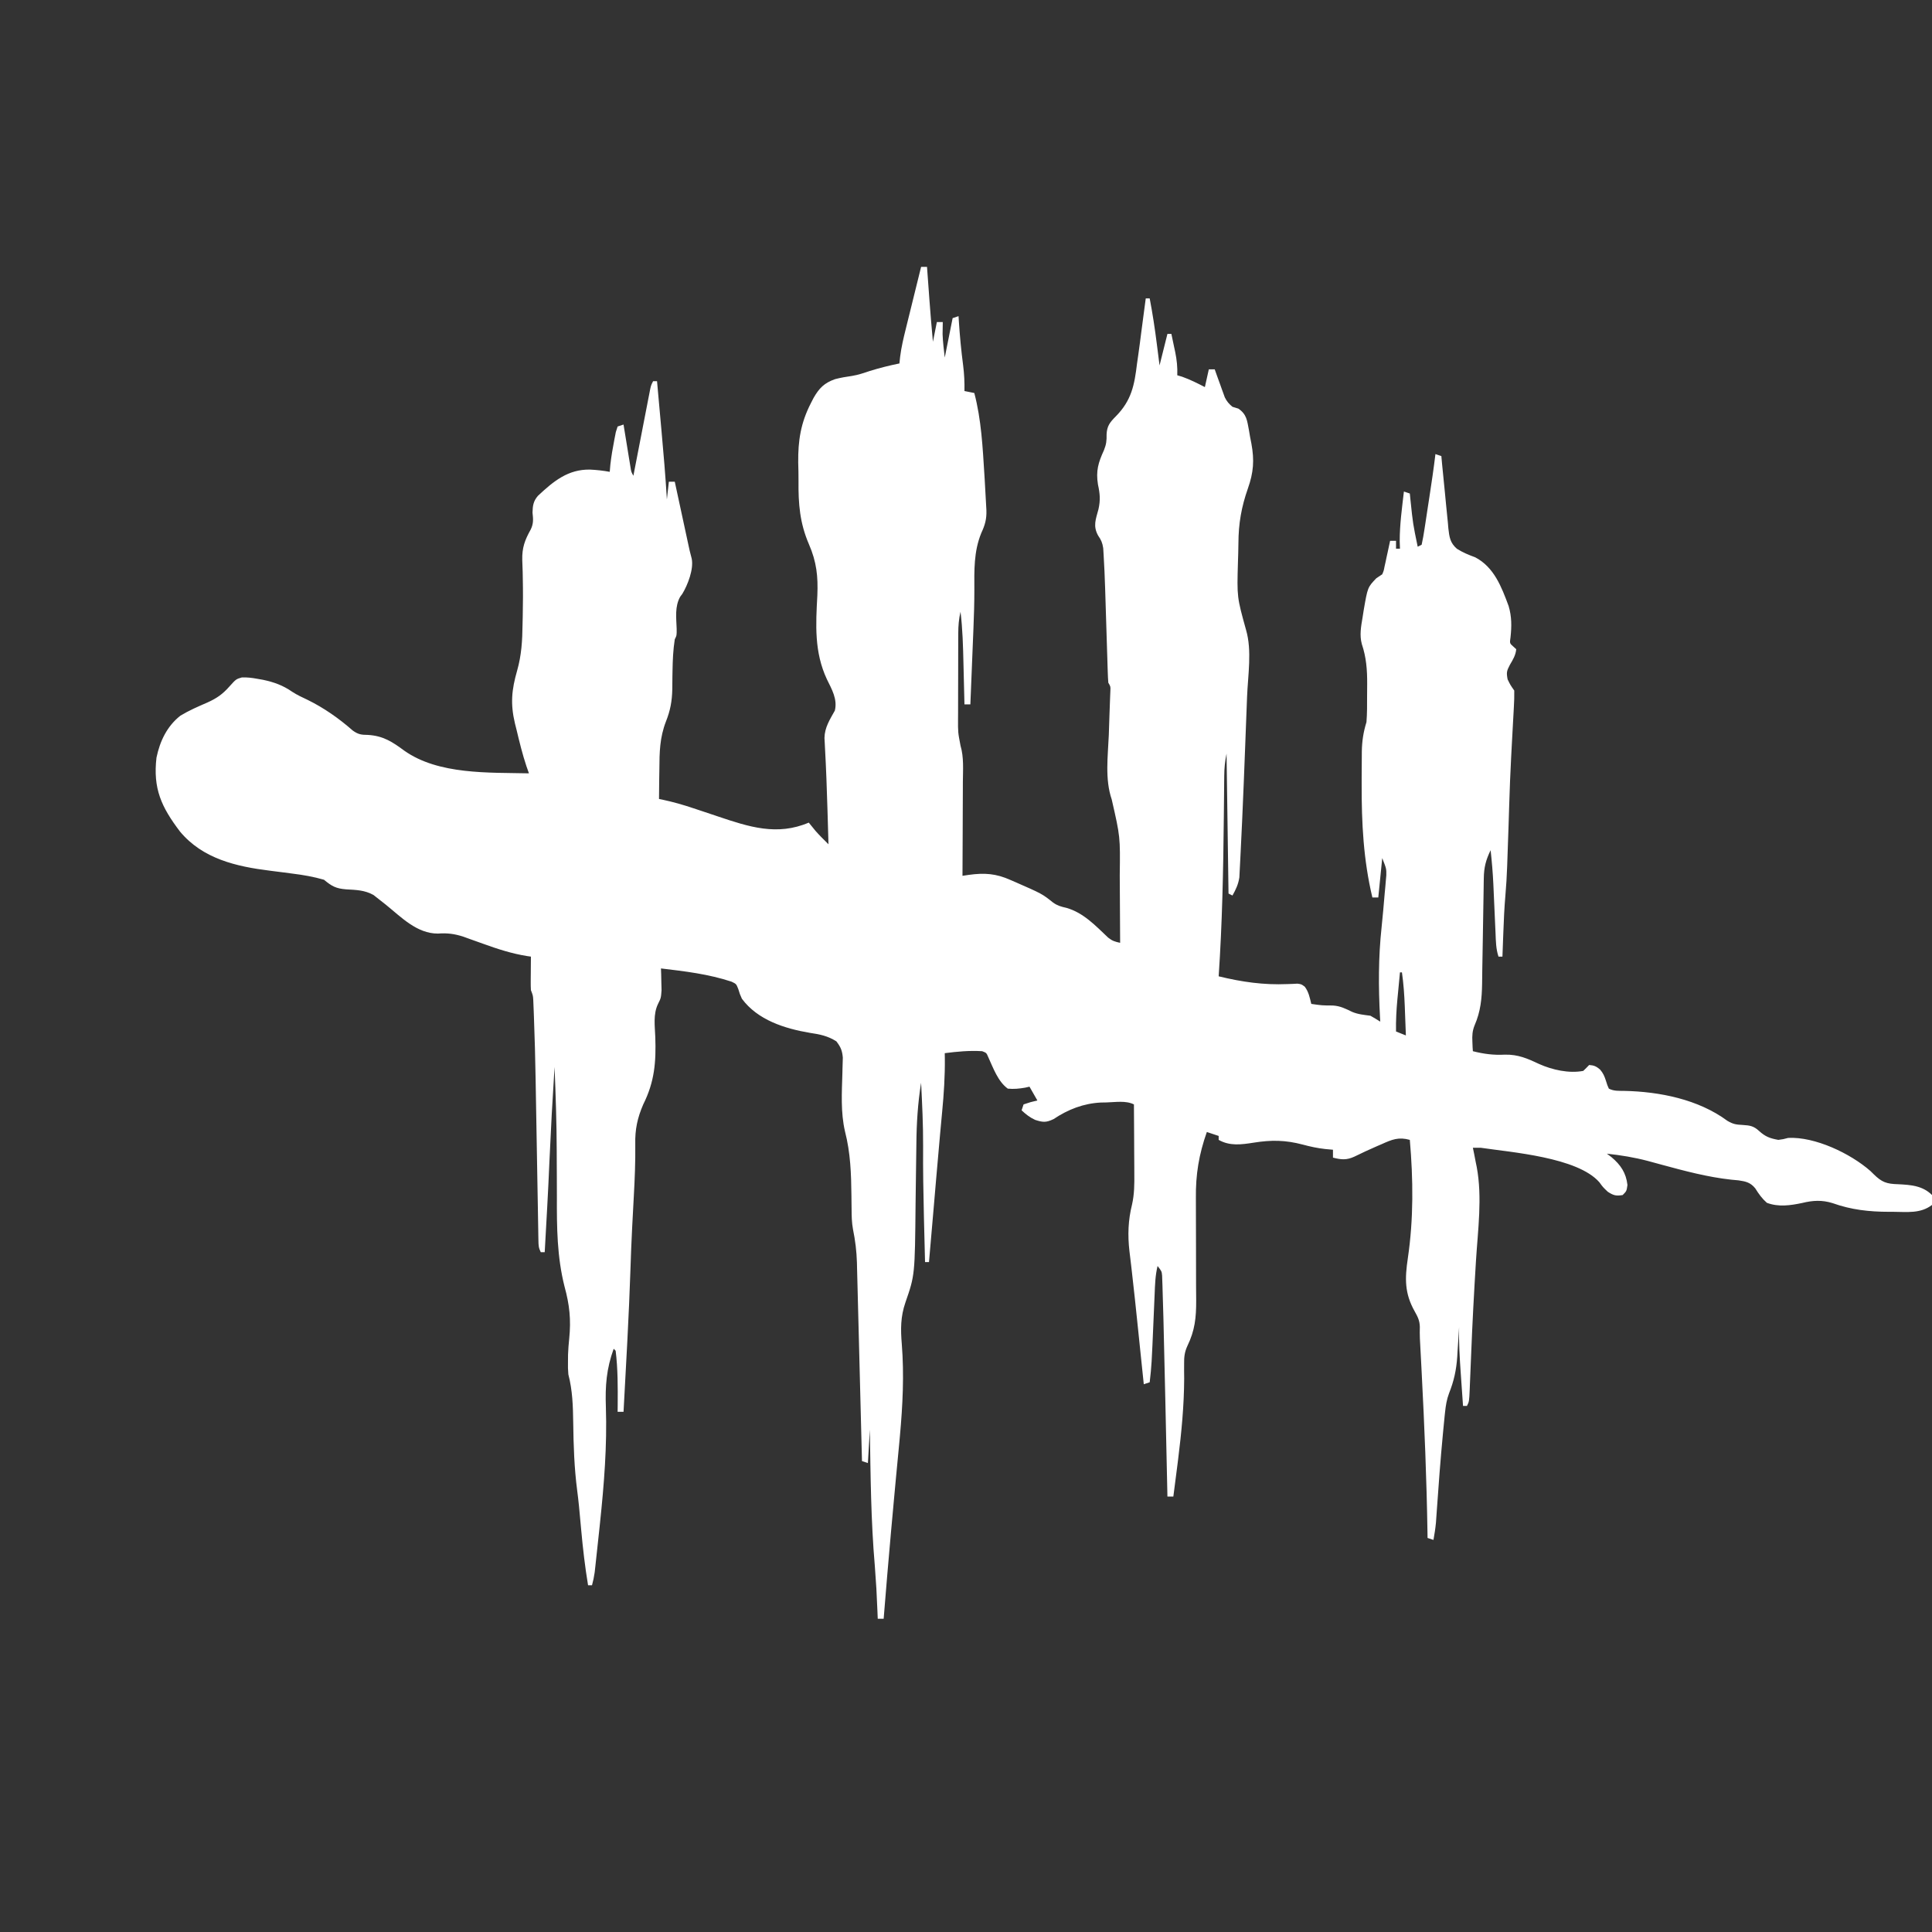 <svg width="500" height="500" viewBox="0 0 500 500" fill="none" xmlns="http://www.w3.org/2000/svg">
<rect x="0" y="0" width="500" height="500" fill="#333333" stroke="none"/>
<g clip-path="url(#clip0_1057_4)">
<path d="M238.38 69.07C238.885 69.07 239.39 69.07 239.91 69.07C239.952 69.651 239.952 69.651 239.995 70.245C240.126 72.031 240.257 73.818 240.388 75.604C240.432 76.214 240.477 76.824 240.522 77.452C240.792 81.122 241.096 84.786 241.44 88.45C241.776 86.767 242.113 85.084 242.46 83.35C242.965 83.35 243.47 83.35 243.99 83.35C243.973 84.396 243.957 85.442 243.94 86.487C244.009 88.509 244.277 90.519 244.5 92.53C245.173 89.164 245.846 85.798 246.54 82.33C247.045 82.162 247.55 81.993 248.07 81.82C248.095 82.235 248.12 82.65 248.146 83.077C248.397 86.937 248.76 90.759 249.263 94.595C249.545 96.823 249.644 98.96 249.6 101.2C250.441 101.368 251.283 101.536 252.15 101.71C253.976 108.651 254.315 115.77 254.764 122.907C254.786 123.265 254.809 123.623 254.832 123.991C254.974 126.253 255.099 128.516 255.21 130.78C255.233 131.206 255.257 131.632 255.281 132.071C255.355 134.327 254.921 135.887 253.967 137.92C251.991 142.741 252.141 147.581 252.162 152.706C252.163 156.015 252.065 159.312 251.927 162.617C251.904 163.185 251.881 163.753 251.858 164.338C251.787 166.125 251.713 167.912 251.64 169.699C251.591 170.922 251.541 172.145 251.492 173.368C251.373 176.342 251.252 179.316 251.13 182.29C250.625 182.29 250.12 182.29 249.6 182.29C249.587 181.745 249.574 181.2 249.561 180.639C249.513 178.595 249.462 176.551 249.41 174.508C249.388 173.627 249.367 172.747 249.346 171.867C249.24 167.329 249.131 162.83 248.58 158.32C248.148 160.196 248.003 161.934 247.996 163.857C247.993 164.446 247.989 165.035 247.986 165.642C247.985 166.274 247.985 166.906 247.984 167.558C247.983 168.212 247.981 168.867 247.979 169.541C247.976 170.925 247.975 172.31 247.975 173.694C247.975 175.458 247.968 177.223 247.96 178.987C247.953 180.681 247.953 182.375 247.952 184.069C247.947 185.013 247.947 185.013 247.941 185.975C247.919 189.518 247.919 189.518 248.581 192.973C249.475 196.012 249.214 199.218 249.189 202.355C249.188 203.058 249.186 203.761 249.185 204.464C249.181 206.302 249.171 208.14 249.16 209.978C249.149 211.858 249.145 213.739 249.14 215.619C249.129 219.299 249.111 222.98 249.09 226.66C249.633 226.578 250.175 226.497 250.734 226.413C254.792 225.858 257.772 226.062 261.521 227.744C262.081 227.985 262.081 227.985 262.653 228.231C269.693 231.316 269.693 231.316 272.55 233.593C273.696 234.399 274.6 234.641 275.961 234.947C280.406 236.205 283.52 239.571 286.808 242.673C287.886 243.518 288.576 243.719 289.89 244C289.882 240.027 289.861 236.054 289.823 232.081C289.805 230.235 289.792 228.389 289.79 226.543C289.923 216.554 289.923 216.554 287.713 206.899C285.91 201.62 286.729 195.711 286.957 190.227C287.019 188.44 287.078 186.654 287.134 184.867C287.17 183.764 287.21 182.661 287.254 181.559C287.273 181.066 287.291 180.573 287.31 180.066C287.328 179.632 287.346 179.198 287.365 178.752C287.414 177.667 287.414 177.667 286.83 176.68C286.757 175.773 286.714 174.863 286.686 173.954C286.658 173.098 286.658 173.098 286.63 172.224C286.603 171.293 286.603 171.293 286.575 170.343C286.554 169.703 286.533 169.064 286.512 168.405C286.457 166.698 286.404 164.991 286.352 163.284C286.279 160.901 286.204 158.519 286.128 156.136C286.087 154.869 286.048 153.602 286.01 152.335C285.916 149.374 285.792 146.416 285.609 143.46C285.577 142.93 285.544 142.4 285.511 141.855C285.297 140.452 284.982 139.739 284.184 138.589C282.827 136.109 283.58 134.416 284.28 131.8C284.82 129.43 284.668 127.758 284.152 125.393C283.583 121.859 284.236 119.716 285.704 116.508C286.315 114.981 286.418 114.038 286.384 112.42C286.48 110.236 287.253 109.278 288.772 107.753C292.821 103.651 293.592 99.693 294.257 94.124C294.368 93.334 294.481 92.544 294.596 91.755C294.871 89.84 295.12 87.922 295.359 86.002C295.59 84.159 295.84 82.318 296.088 80.477C296.232 79.395 296.376 78.312 296.52 77.23C296.856 77.23 297.193 77.23 297.54 77.23C298.295 81.158 298.89 85.087 299.389 89.055C299.457 89.59 299.525 90.124 299.596 90.674C299.762 91.972 299.926 93.271 300.09 94.57C300.763 91.877 301.436 89.184 302.13 86.41C302.466 86.41 302.803 86.41 303.15 86.41C303.409 87.62 303.663 88.832 303.915 90.044C304.024 90.552 304.024 90.552 304.136 91.072C304.558 93.122 304.758 95.028 304.68 97.12C305.101 97.246 305.521 97.372 305.955 97.502C308.019 98.24 309.874 99.173 311.82 100.18C312.156 98.665 312.493 97.15 312.84 95.59C313.345 95.59 313.85 95.59 314.37 95.59C314.573 96.161 314.776 96.732 314.985 97.321C315.258 98.072 315.531 98.823 315.804 99.574C315.937 99.951 316.071 100.327 316.208 100.715C316.341 101.078 316.474 101.441 316.611 101.815C316.731 102.149 316.851 102.483 316.975 102.827C317.5 103.892 318.049 104.522 318.96 105.28C319.465 105.435 319.971 105.59 320.492 105.75C322.659 107.253 322.732 108.785 323.22 111.302C323.318 111.881 323.417 112.461 323.518 113.057C323.63 113.629 323.742 114.2 323.858 114.789C324.657 119.116 324.415 122.297 322.952 126.421C321.272 131.207 320.518 135.535 320.502 140.59C320.488 142.254 320.432 143.915 320.378 145.578C320.121 154.522 320.121 154.522 322.482 163.037C324.043 168.389 322.957 174.76 322.741 180.32C322.709 181.16 322.677 182.001 322.645 182.842C322.579 184.603 322.511 186.363 322.442 188.123C322.374 189.889 322.306 191.654 322.241 193.42C322.017 199.401 321.775 205.381 321.51 211.36C321.492 211.78 321.473 212.199 321.454 212.632C321.346 215.083 321.23 217.533 321.102 219.984C321.064 220.734 321.028 221.485 320.994 222.236C320.947 223.268 320.89 224.299 320.833 225.331C320.789 226.2 320.789 226.2 320.744 227.087C320.461 228.884 319.849 230.182 318.96 231.76C318.623 231.592 318.287 231.423 317.94 231.25C317.772 219.301 317.603 207.351 317.43 195.04C317.019 197.092 316.849 198.73 316.831 200.794C316.824 201.435 316.818 202.076 316.81 202.736C316.808 203.077 316.805 203.419 316.803 203.771C316.794 204.858 316.783 205.946 316.771 207.033C316.753 208.586 316.737 210.138 316.722 211.69C316.583 225.37 316.311 239.016 315.39 252.67C321.405 254.131 326.996 254.946 333.202 254.679C333.652 254.663 334.101 254.648 334.565 254.632C334.962 254.611 335.359 254.59 335.768 254.568C336.81 254.71 336.81 254.71 337.677 255.362C338.692 256.706 338.963 258.193 339.36 259.81C342.141 260.21 342.141 260.21 344.938 260.224C346.881 260.343 348.211 261.042 349.948 261.878C351.482 262.525 353.018 262.649 354.66 262.87C355.523 263.357 356.375 263.865 357.21 264.4C357.179 263.843 357.179 263.843 357.147 263.275C356.727 255.39 356.712 247.774 357.559 239.926C357.863 237.026 358.113 234.123 358.357 231.218C358.411 230.656 358.464 230.095 358.518 229.516C358.563 228.989 358.607 228.461 358.652 227.917C358.694 227.452 358.735 226.987 358.778 226.508C358.798 224.81 358.798 224.81 357.72 222.07C357.383 225.436 357.047 228.802 356.7 232.27C356.195 232.27 355.69 232.27 355.17 232.27C352.843 222.493 352.37 212.997 352.397 202.977C352.397 202.385 352.397 201.793 352.397 201.183C352.401 199.476 352.413 197.769 352.431 196.062C352.433 195.549 352.436 195.035 352.439 194.507C352.485 191.767 352.833 189.516 353.64 186.88C353.817 184.642 353.808 182.408 353.801 180.164C353.799 179.112 353.811 178.061 353.824 177.009C353.841 173.379 353.604 170.123 352.433 166.666C351.817 164.366 352.23 162.163 352.62 159.85C352.773 158.877 352.773 158.877 352.929 157.886C353.947 151.998 353.947 151.998 356.19 149.65C356.947 149.145 356.947 149.145 357.72 148.63C358.114 147.706 358.114 147.706 358.316 146.634C358.403 146.246 358.49 145.858 358.58 145.458C358.664 145.053 358.748 144.648 358.836 144.231C358.926 143.822 359.016 143.413 359.109 142.992C359.332 141.982 359.547 140.971 359.76 139.96C360.265 139.96 360.77 139.96 361.29 139.96C361.29 140.633 361.29 141.306 361.29 142C361.626 142 361.963 142 362.31 142C362.278 141.037 362.278 141.037 362.246 140.055C362.234 135.754 362.839 131.476 363.33 127.21C363.835 127.378 364.34 127.546 364.86 127.72C364.922 128.329 364.983 128.939 365.047 129.567C365.674 135.577 365.674 135.577 366.9 141.49C367.236 141.322 367.573 141.153 367.92 140.98C368.224 139.592 368.465 138.237 368.671 136.834C368.736 136.414 368.801 135.995 368.869 135.562C369.077 134.213 369.28 132.863 369.482 131.513C369.62 130.616 369.758 129.719 369.897 128.822C370.476 125.06 371.032 121.299 371.49 117.52C371.995 117.688 372.5 117.856 373.02 118.03C373.081 118.696 373.142 119.363 373.205 120.049C373.437 122.527 373.686 125.002 373.941 127.477C374.049 128.548 374.152 129.619 374.25 130.69C374.391 132.232 374.55 133.772 374.713 135.312C374.773 136.029 374.773 136.029 374.834 136.76C375.089 139.008 375.293 140.508 377.056 142.029C378.611 143.008 380.068 143.595 381.786 144.231C386.659 146.78 388.595 151.879 390.433 156.846C391.253 159.612 391.225 162.113 390.918 164.958C390.692 166.485 390.692 166.485 391.651 167.332C391.898 167.556 392.145 167.78 392.4 168.01C392.259 169.564 391.555 170.7 390.774 172.026C389.948 173.628 389.819 173.966 390.169 175.819C390.867 177.249 390.867 177.249 391.89 178.72C391.913 180.175 391.876 181.568 391.784 183.017C391.762 183.449 391.739 183.881 391.715 184.325C391.666 185.255 391.614 186.185 391.56 187.115C391.446 189.071 391.344 191.027 391.242 192.983C391.19 193.969 391.138 194.955 391.086 195.941C390.867 200.06 390.708 204.177 390.583 208.3C390.564 208.905 390.545 209.51 390.526 210.133C390.489 211.316 390.452 212.499 390.415 213.682C390.321 216.67 390.215 219.657 390.105 222.644C390.087 223.166 390.069 223.689 390.05 224.227C389.956 226.731 389.817 229.22 389.597 231.716C389.309 235 389.172 238.283 389.053 241.577C389.031 242.158 389.009 242.738 388.986 243.336C388.933 244.748 388.881 246.159 388.83 247.57C388.493 247.57 388.157 247.57 387.81 247.57C387.14 245.561 387.132 243.593 387.045 241.496C387.024 241.046 387.003 240.596 386.982 240.132C386.916 238.691 386.853 237.25 386.79 235.808C386.727 234.379 386.663 232.95 386.598 231.522C386.557 230.633 386.518 229.745 386.48 228.856C386.346 225.901 386.091 222.97 385.77 220.03C384.538 222.578 384.044 224.458 384.005 227.334C383.998 227.688 383.991 228.043 383.984 228.408C383.97 229.172 383.959 229.937 383.952 230.701C383.939 231.915 383.916 233.129 383.892 234.344C383.832 237.36 383.785 240.377 383.744 243.394C383.708 245.946 383.665 248.497 383.611 251.048C383.589 252.235 383.578 253.422 383.567 254.609C383.503 258.441 383.184 261.771 381.633 265.34C381.037 266.788 380.972 268.042 381.052 269.595C381.071 270.066 381.089 270.536 381.108 271.02C381.132 271.36 381.155 271.7 381.18 272.05C384.013 272.766 386.542 273.1 389.467 272.942C392.89 272.87 395.312 273.942 398.372 275.381C401.737 276.883 406.048 277.852 409.74 277.15C410.266 276.656 410.778 276.148 411.27 275.62C412.525 275.698 413.133 275.979 414.089 276.791C414.927 277.76 415.245 278.551 415.637 279.764C415.964 280.829 415.964 280.829 416.37 281.74C417.687 282.398 418.855 282.299 420.303 282.32C429.489 282.51 439.529 284.505 447.034 290.059C448.582 290.968 449.3 291.044 451.05 291.143C452.883 291.253 453.866 291.419 455.226 292.673C456.882 294.183 458.04 294.602 460.23 295C461.513 294.828 461.513 294.828 462.78 294.49C469.691 294.141 478.862 298.483 484.072 303.064C484.354 303.341 484.635 303.618 484.925 303.903C487.018 305.949 488.236 306.397 491.212 306.475C494.496 306.642 497.572 306.842 500.01 309.28C500.233 310.523 500.233 310.523 500.01 311.83C497.035 314.126 493.552 313.635 489.969 313.615C489.615 313.615 489.261 313.615 488.895 313.616C483.767 313.607 479.125 313.109 474.271 311.368C471.553 310.526 469.18 310.649 466.446 311.32C463.364 311.973 460.269 312.423 457.266 311.288C456.001 310.168 455.156 308.986 454.267 307.557C453.045 306.043 451.852 305.752 449.952 305.477C448.997 305.387 448.997 305.387 448.022 305.295C441.925 304.63 436.013 303.047 430.104 301.443C429.277 301.218 428.449 300.993 427.622 300.769C427.227 300.662 426.831 300.555 426.424 300.444C422.933 299.522 419.452 298.962 415.86 298.57C416.251 298.866 416.642 299.163 417.045 299.468C419.435 301.467 420.831 303.549 421.183 306.666C420.96 308.26 420.96 308.26 419.94 309.28C418.225 309.558 417.546 309.383 416.083 308.419C414.84 307.24 414.84 307.24 413.919 305.971C408.25 299.484 391.128 298.222 383.22 297.04C382.547 297.04 381.873 297.04 381.18 297.04C381.29 297.577 381.401 298.114 381.515 298.667C381.658 299.41 381.802 300.154 381.945 300.897C382.054 301.421 382.054 301.421 382.166 301.956C383.659 309.881 382.47 318.348 381.977 326.333C381.48 334.454 381.038 342.571 380.725 350.701C380.628 353.193 380.521 355.685 380.415 358.176C380.397 358.629 380.379 359.082 380.361 359.549C380.218 362.714 380.218 362.714 379.65 363.85C379.313 363.85 378.977 363.85 378.63 363.85C378.482 361.764 378.337 359.679 378.194 357.593C378.145 356.886 378.096 356.179 378.046 355.471C377.762 351.461 377.524 347.472 377.61 343.45C377.59 343.807 377.569 344.164 377.549 344.531C377.45 346.18 377.339 347.827 377.227 349.474C377.196 350.035 377.164 350.596 377.132 351.175C376.891 354.577 376.28 357.403 375.018 360.569C374.401 362.205 374.159 363.772 373.976 365.507C373.939 365.845 373.902 366.183 373.865 366.531C373.744 367.676 373.636 368.823 373.53 369.97C373.469 370.609 373.469 370.609 373.407 371.261C372.79 377.8 372.298 384.348 371.845 390.9C371.806 391.452 371.767 392.003 371.727 392.571C371.693 393.057 371.66 393.544 371.625 394.045C371.482 395.556 371.246 397.035 370.98 398.53C370.475 398.362 369.97 398.193 369.45 398.02C369.442 397.518 369.435 397.017 369.427 396.5C369.211 382.718 368.642 368.965 367.928 355.201C367.877 354.218 367.877 354.218 367.826 353.215C367.761 351.98 367.696 350.745 367.63 349.509C367.587 348.681 367.587 348.681 367.542 347.835C367.517 347.355 367.491 346.876 367.465 346.381C367.425 345.38 367.426 344.377 367.452 343.376C367.405 341.75 366.905 340.772 366.114 339.372C363.462 334.654 363.574 330.835 364.35 325.6C365.848 315.462 365.747 305.203 364.86 295C361.942 294.177 360.2 294.928 357.561 296.115C356.984 296.362 356.984 296.362 356.396 296.613C354.409 297.469 352.46 298.385 350.516 299.335C348.477 300.273 347.126 300.14 344.97 299.59C344.97 298.917 344.97 298.243 344.97 297.55C343.968 297.458 343.968 297.458 342.946 297.365C340.95 297.144 339.088 296.74 337.153 296.218C332.678 295.033 329.014 294.99 324.468 295.717C321.257 296.219 318.287 296.641 315.39 295C315.39 294.663 315.39 294.327 315.39 293.98C314.38 293.643 313.37 293.307 312.33 292.96C310.28 298.765 309.421 303.955 309.494 310.104C309.509 311.45 309.509 312.795 309.504 314.141C309.497 316.994 309.509 319.846 309.525 322.699C309.543 326.02 309.553 329.34 309.541 332.661C309.541 333.975 309.556 335.288 309.571 336.603C309.583 340.985 309.247 344.305 307.296 348.327C306.56 349.915 306.421 351.243 306.449 352.984C306.447 353.592 306.446 354.199 306.444 354.825C306.451 355.468 306.458 356.111 306.465 356.774C306.432 363.789 305.773 370.662 304.903 377.62C304.813 378.346 304.813 378.346 304.72 379.086C304.376 381.829 304.023 384.57 303.66 387.31C303.155 387.31 302.65 387.31 302.13 387.31C302.118 386.769 302.107 386.229 302.095 385.672C301.983 380.52 301.871 375.368 301.757 370.216C301.699 367.569 301.641 364.922 301.584 362.274C301.438 355.489 301.284 348.704 301.11 341.92C301.1 341.539 301.091 341.158 301.081 340.765C301.024 338.567 300.958 336.37 300.885 334.172C300.864 333.414 300.864 333.414 300.843 332.641C300.826 332.193 300.809 331.744 300.792 331.282C300.779 330.906 300.767 330.529 300.754 330.141C300.643 329.004 300.643 329.004 299.58 327.64C298.977 330.09 298.916 332.53 298.815 335.039C298.794 335.509 298.773 335.979 298.752 336.463C298.686 337.963 298.623 339.463 298.56 340.964C298.037 353.297 298.037 353.297 297.54 357.73C297.035 357.898 296.53 358.066 296.01 358.24C295.906 357.24 295.906 357.24 295.8 356.219C295.594 354.232 295.387 352.245 295.18 350.258C294.946 348.008 294.713 345.758 294.481 343.507C293.737 336.326 293.737 336.326 292.932 329.152C292.858 328.509 292.784 327.867 292.708 327.205C292.577 326.073 292.441 324.941 292.3 323.809C291.823 319.661 291.955 315.811 292.966 311.754C293.577 309.058 293.589 306.453 293.559 303.7C293.557 302.928 293.557 302.928 293.555 302.141C293.549 300.515 293.537 298.889 293.524 297.263C293.519 296.154 293.514 295.044 293.51 293.935C293.498 291.23 293.481 288.525 293.46 285.82C291.352 284.766 288.63 285.252 286.32 285.31C285.846 285.318 285.372 285.327 284.884 285.336C280.394 285.564 276.405 287.122 272.677 289.613C270.719 290.555 269.901 290.473 267.892 289.824C266.532 289.204 265.475 288.367 264.39 287.35C264.558 286.845 264.726 286.34 264.9 285.82C266.717 285.214 266.717 285.214 268.47 284.8C267.46 283.033 267.46 283.033 266.43 281.23C266.06 281.314 265.691 281.398 265.31 281.485C263.744 281.752 262.404 281.891 260.82 281.74C258.267 279.899 257.036 276.368 255.76 273.582C255.293 272.479 255.293 272.479 254.19 272.05C250.933 271.84 247.728 272.143 244.5 272.56C244.508 272.982 244.515 273.405 244.523 273.84C244.571 278.5 244.276 283.062 243.831 287.7C243.761 288.453 243.691 289.205 243.622 289.957C243.515 291.129 243.407 292.3 243.298 293.472C242.936 297.373 242.601 301.276 242.269 305.18C242.112 307.036 241.953 308.891 241.794 310.746C241.764 311.098 241.734 311.451 241.703 311.814C241.281 316.75 240.851 321.685 240.42 326.62C240.083 326.62 239.747 326.62 239.4 326.62C239.312 323.22 239.227 319.82 239.145 316.42C239.133 315.916 239.12 315.413 239.108 314.894C238.961 308.786 238.856 302.687 238.9 296.578C238.924 291.116 238.652 285.664 238.38 280.21C237.524 285.525 237.202 290.708 237.157 296.086C237.144 297.418 237.124 298.75 237.102 300.082C237.041 303.862 236.985 307.643 236.95 311.425C236.773 330.006 236.773 330.006 234.33 337.053C233.051 340.755 233.065 343.991 233.384 347.862C234.014 355.841 233.619 363.67 232.897 371.627C232.85 372.151 232.803 372.675 232.754 373.215C232.475 376.267 232.181 379.318 231.883 382.369C231.688 384.376 231.506 386.385 231.326 388.394C231.294 388.747 231.262 389.1 231.229 389.464C231.198 389.81 231.167 390.155 231.135 390.511C230.957 392.496 230.774 394.48 230.59 396.464C229.907 403.948 229.303 411.44 228.69 418.93C228.185 418.93 227.68 418.93 227.16 418.93C227.135 418.316 227.11 417.703 227.084 417.071C226.832 411.182 226.832 411.182 226.407 405.303C225.387 393.546 225.298 381.764 225.12 369.97C224.952 372.831 224.783 375.692 224.61 378.64C224.105 378.472 223.6 378.303 223.08 378.13C223.073 377.848 223.066 377.567 223.059 377.277C222.889 370.41 222.714 363.543 222.534 356.676C222.447 353.356 222.362 350.035 222.281 346.714C222.202 343.506 222.119 340.298 222.032 337.091C222 335.87 221.97 334.649 221.941 333.428C221.9 331.712 221.854 329.996 221.806 328.28C221.795 327.78 221.785 327.28 221.774 326.766C221.686 323.826 221.346 321.044 220.757 318.162C220.426 316.364 220.399 314.665 220.39 312.836C220.382 312.094 220.372 311.352 220.362 310.609C220.359 310.231 220.355 309.853 220.351 309.463C220.289 303.746 220.113 298.361 218.681 292.8C217.543 287.879 217.866 282.757 218.011 277.738C218.022 277.204 218.022 277.204 218.034 276.658C218.056 275.679 218.088 274.701 218.121 273.722C217.965 271.871 217.571 270.965 216.45 269.5C214.236 268.093 212.169 267.681 209.597 267.3C203.092 266.201 196.078 263.994 192.002 258.471C191.46 257.26 191.46 257.26 191.073 255.979C190.547 254.634 190.547 254.634 189.31 254.05C183.333 252.087 177.281 251.364 171.06 250.63C171.078 251.141 171.095 251.651 171.114 252.178C171.128 252.862 171.142 253.547 171.156 254.232C171.173 254.9 171.191 255.569 171.209 256.258C171.06 258.28 171.06 258.28 170.283 259.842C169.002 262.516 169.483 265.524 169.59 268.41C169.808 274.865 169.407 279.954 166.47 285.82C164.963 289.304 164.319 292.311 164.408 296.107C164.46 300.657 164.276 305.171 164.023 309.712C163.899 311.952 163.783 314.192 163.667 316.432C163.644 316.874 163.621 317.317 163.597 317.773C163.41 321.401 163.271 325.029 163.155 328.66C162.964 334.55 162.687 340.433 162.39 346.319C162.368 346.744 162.347 347.169 162.325 347.607C162.026 353.533 161.704 359.456 161.37 365.38C160.865 365.38 160.36 365.38 159.84 365.38C159.846 364.837 159.852 364.294 159.858 363.734C159.893 359.007 159.91 354.271 159.33 349.57C159.162 349.402 158.993 349.233 158.82 349.06C156.939 354.248 156.606 358.678 156.801 364.147C157.133 374.217 156.329 384.13 155.282 394.131C155.246 394.475 155.21 394.819 155.174 395.173C154.815 398.623 154.447 402.072 154.059 405.519C153.979 406.231 153.979 406.231 153.897 406.957C153.738 408.089 153.512 409.159 153.21 410.26C152.873 410.26 152.537 410.26 152.19 410.26C151.391 405.47 150.844 400.687 150.405 395.852C150.284 394.532 150.161 393.212 150.038 391.892C149.976 391.226 149.914 390.559 149.85 389.873C149.714 388.487 149.554 387.107 149.374 385.727C148.614 379.88 148.425 374.103 148.349 368.212C148.288 363.914 148.177 359.874 147.09 355.69C146.972 354.02 146.972 354.02 146.994 352.439C146.999 351.822 147.003 351.205 147.008 350.57C147.065 349.157 147.16 347.802 147.315 346.402C147.808 341.556 147.398 337.66 146.1 332.963C144.151 325.222 144.095 317.661 144.123 309.741C144.127 307.919 144.117 306.096 144.107 304.273C144.103 303.547 144.099 302.822 144.095 302.096C144.092 301.559 144.092 301.559 144.089 301.011C144.084 299.941 144.081 298.872 144.078 297.802C144.055 290.572 143.809 283.353 143.52 276.13C142.771 288.338 142.771 288.338 142.192 300.555C141.87 308.397 141.403 316.233 140.97 324.07C140.633 324.07 140.297 324.07 139.95 324.07C139.375 322.92 139.365 322.272 139.343 320.996C139.335 320.566 139.326 320.136 139.317 319.693C139.31 319.22 139.304 318.747 139.296 318.259C139.287 317.762 139.278 317.264 139.269 316.751C139.238 315.093 139.212 313.436 139.185 311.778C139.164 310.62 139.143 309.461 139.122 308.303C139.067 305.237 139.014 302.172 138.962 299.106C138.879 294.24 138.793 289.373 138.706 284.507C138.676 282.824 138.648 281.141 138.62 279.457C138.527 274.032 138.391 268.61 138.181 263.188C138.162 262.666 138.143 262.144 138.123 261.607C138.103 261.125 138.083 260.644 138.062 260.148C138.037 259.513 138.037 259.513 138.011 258.865C137.943 257.676 137.943 257.676 137.4 256.24C137.359 255.559 137.345 254.876 137.35 254.194C137.352 253.808 137.353 253.421 137.355 253.023C137.359 252.623 137.364 252.222 137.368 251.809C137.37 251.403 137.373 250.996 137.375 250.577C137.381 249.575 137.39 248.572 137.4 247.57C136.911 247.5 136.911 247.5 136.412 247.429C132.422 246.788 128.761 245.598 124.969 244.223C123.807 243.806 122.645 243.391 121.482 242.978C120.976 242.795 120.469 242.612 119.948 242.423C117.627 241.665 115.758 241.427 113.334 241.609C107.885 241.624 103.844 237.358 99.811 234.099C99.251 233.658 98.691 233.218 98.13 232.78C97.401 232.206 97.401 232.206 96.658 231.62C94.339 230.335 92.161 230.316 89.556 230.162C86.958 229.949 85.887 229.379 83.85 227.68C81.161 226.901 78.495 226.432 75.718 226.092C74.95 225.991 74.182 225.89 73.415 225.788C72.231 225.634 71.046 225.482 69.861 225.336C61.147 224.253 52.471 222.267 46.596 215.221C41.768 208.867 39.561 204.07 40.5 196.06C41.383 191.818 43.223 187.944 46.678 185.222C48.9 183.875 51.255 182.852 53.639 181.824C56.011 180.762 57.594 179.686 59.338 177.7C61.092 175.751 61.092 175.751 62.601 175.317C63.97 175.274 65.163 175.41 66.51 175.66C67.018 175.749 67.526 175.837 68.05 175.929C70.928 176.541 73.227 177.366 75.638 179.043C76.903 179.865 78.212 180.472 79.579 181.11C83.803 183.177 87.757 185.949 91.285 189.059C92.723 190.085 93.484 190.175 95.229 190.195C99.166 190.437 101.517 191.967 104.632 194.275C113.503 200.537 126.499 199.906 136.89 200.14C136.672 199.519 136.453 198.897 136.228 198.257C135.211 195.197 134.446 192.088 133.702 188.952C133.559 188.383 133.416 187.814 133.268 187.227C132.06 182.123 132.403 178.547 133.838 173.538C134.964 169.583 135.187 165.779 135.232 161.667C135.248 160.955 135.265 160.244 135.283 159.533C135.357 156.227 135.368 152.926 135.296 149.62C135.286 149.072 135.277 148.525 135.267 147.96C135.245 146.957 135.211 145.954 135.162 144.951C135.084 141.761 135.808 139.8 137.355 137.025C138.097 135.494 138.002 134.332 137.814 132.66C137.863 130.861 138.024 129.714 139.209 128.324C143.297 124.494 147.012 121.441 152.684 121.53C154.428 121.609 156.084 121.798 157.8 122.11C157.879 121.195 157.879 121.195 157.959 120.261C158.21 118.051 158.585 115.878 159.011 113.695C159.131 113.079 159.25 112.464 159.374 111.83C159.604 111.112 159.604 111.112 159.84 110.38C160.345 110.212 160.85 110.043 161.37 109.87C161.429 110.235 161.488 110.601 161.549 110.977C161.817 112.627 162.087 114.277 162.358 115.926C162.498 116.789 162.498 116.789 162.64 117.669C162.73 118.218 162.821 118.767 162.914 119.333C162.997 119.84 163.079 120.348 163.165 120.87C163.353 122.108 163.353 122.108 163.92 123.13C163.976 122.838 164.033 122.547 164.091 122.246C164.676 119.218 165.264 116.19 165.853 113.163C166.073 112.032 166.292 110.901 166.51 109.77C166.824 108.147 167.14 106.524 167.456 104.901C167.554 104.393 167.652 103.886 167.752 103.362C167.844 102.893 167.936 102.423 168.031 101.939C168.111 101.525 168.191 101.11 168.274 100.683C168.51 99.67 168.51 99.67 169.02 98.65C169.356 98.65 169.693 98.65 170.04 98.65C170.322 101.778 170.603 104.906 170.883 108.035C170.979 109.096 171.074 110.157 171.17 111.217C171.712 117.225 172.232 123.228 172.59 129.25C172.758 127.735 172.926 126.22 173.1 124.66C173.605 124.66 174.11 124.66 174.63 124.66C174.811 125.501 174.811 125.501 174.996 126.36C175.446 128.443 175.895 130.527 176.345 132.61C176.54 133.511 176.734 134.412 176.928 135.314C177.208 136.61 177.488 137.907 177.768 139.203C177.854 139.605 177.941 140.007 178.03 140.422C178.473 142.508 178.473 142.508 179.012 144.57C179.573 147.27 177.991 151.375 176.588 153.684C176.405 153.931 176.221 154.177 176.032 154.431C174.611 156.969 175.018 159.858 175.118 162.681C175.14 164.44 175.14 164.44 174.63 165.46C174.205 168.154 174.092 170.872 174.048 173.596C174.038 174.123 174.028 174.649 174.018 175.192C174.001 176.261 173.992 177.33 173.99 178.399C173.918 181.471 173.477 183.886 172.337 186.748C170.74 190.877 170.662 194.692 170.646 199.056C170.634 199.81 170.621 200.564 170.607 201.317C170.575 203.135 170.558 204.952 170.55 206.77C170.831 206.827 171.111 206.885 171.401 206.944C174.169 207.531 176.823 208.284 179.501 209.192C180.318 209.463 181.135 209.734 181.952 210.005C183.215 210.426 184.477 210.849 185.738 211.274C193.821 213.992 201.09 216.391 209.31 212.89C209.891 213.604 210.472 214.318 211.053 215.031C212.118 216.243 213.266 217.363 214.41 218.5C214.348 216.325 214.285 214.15 214.221 211.975C214.198 211.205 214.176 210.436 214.153 209.666C213.994 204.253 213.802 198.844 213.501 193.437C213.467 192.782 213.467 192.782 213.434 192.113C213.403 191.553 213.403 191.553 213.371 190.981C213.421 188.265 214.768 186.214 216.059 183.894C216.775 180.953 215.275 178.395 213.99 175.773C210.716 168.75 211.112 161.69 211.527 154.121C211.738 149.166 211.332 145.41 209.346 140.834C206.989 135.373 206.593 130.382 206.654 124.473C206.664 122.873 206.623 121.28 206.578 119.681C206.52 114.008 207.234 109.443 209.846 104.357C210.075 103.91 210.304 103.463 210.54 103.002C212.008 100.441 213.305 99.118 216.104 98.126C217.557 97.747 219.01 97.496 220.496 97.29C222.093 97.032 223.588 96.517 225.12 96.004C227.652 95.218 230.172 94.588 232.77 94.06C232.86 93.204 232.86 93.204 232.952 92.331C233.265 89.84 233.838 87.44 234.445 85.007C234.558 84.549 234.67 84.091 234.786 83.618C235.143 82.168 235.502 80.719 235.862 79.27C236.105 78.281 236.349 77.292 236.592 76.303C237.185 73.892 237.782 71.481 238.38 69.07ZM362.31 251.65C362.137 253.435 361.968 255.22 361.8 257.005C361.751 257.506 361.703 258.007 361.652 258.523C361.389 261.347 361.236 264.114 361.29 266.95C362.552 267.455 362.552 267.455 363.84 267.97C363.768 266.015 363.693 264.06 363.617 262.105C363.597 261.555 363.577 261.006 363.556 260.439C363.439 257.481 363.243 254.581 362.82 251.65C362.652 251.65 362.483 251.65 362.31 251.65Z" fill="#fff"/>
</g>
<defs>
<clipPath id="clip0_1057_4">
<rect width="500" height="500" fill="white"/>
</clipPath>
</defs>
</svg>

